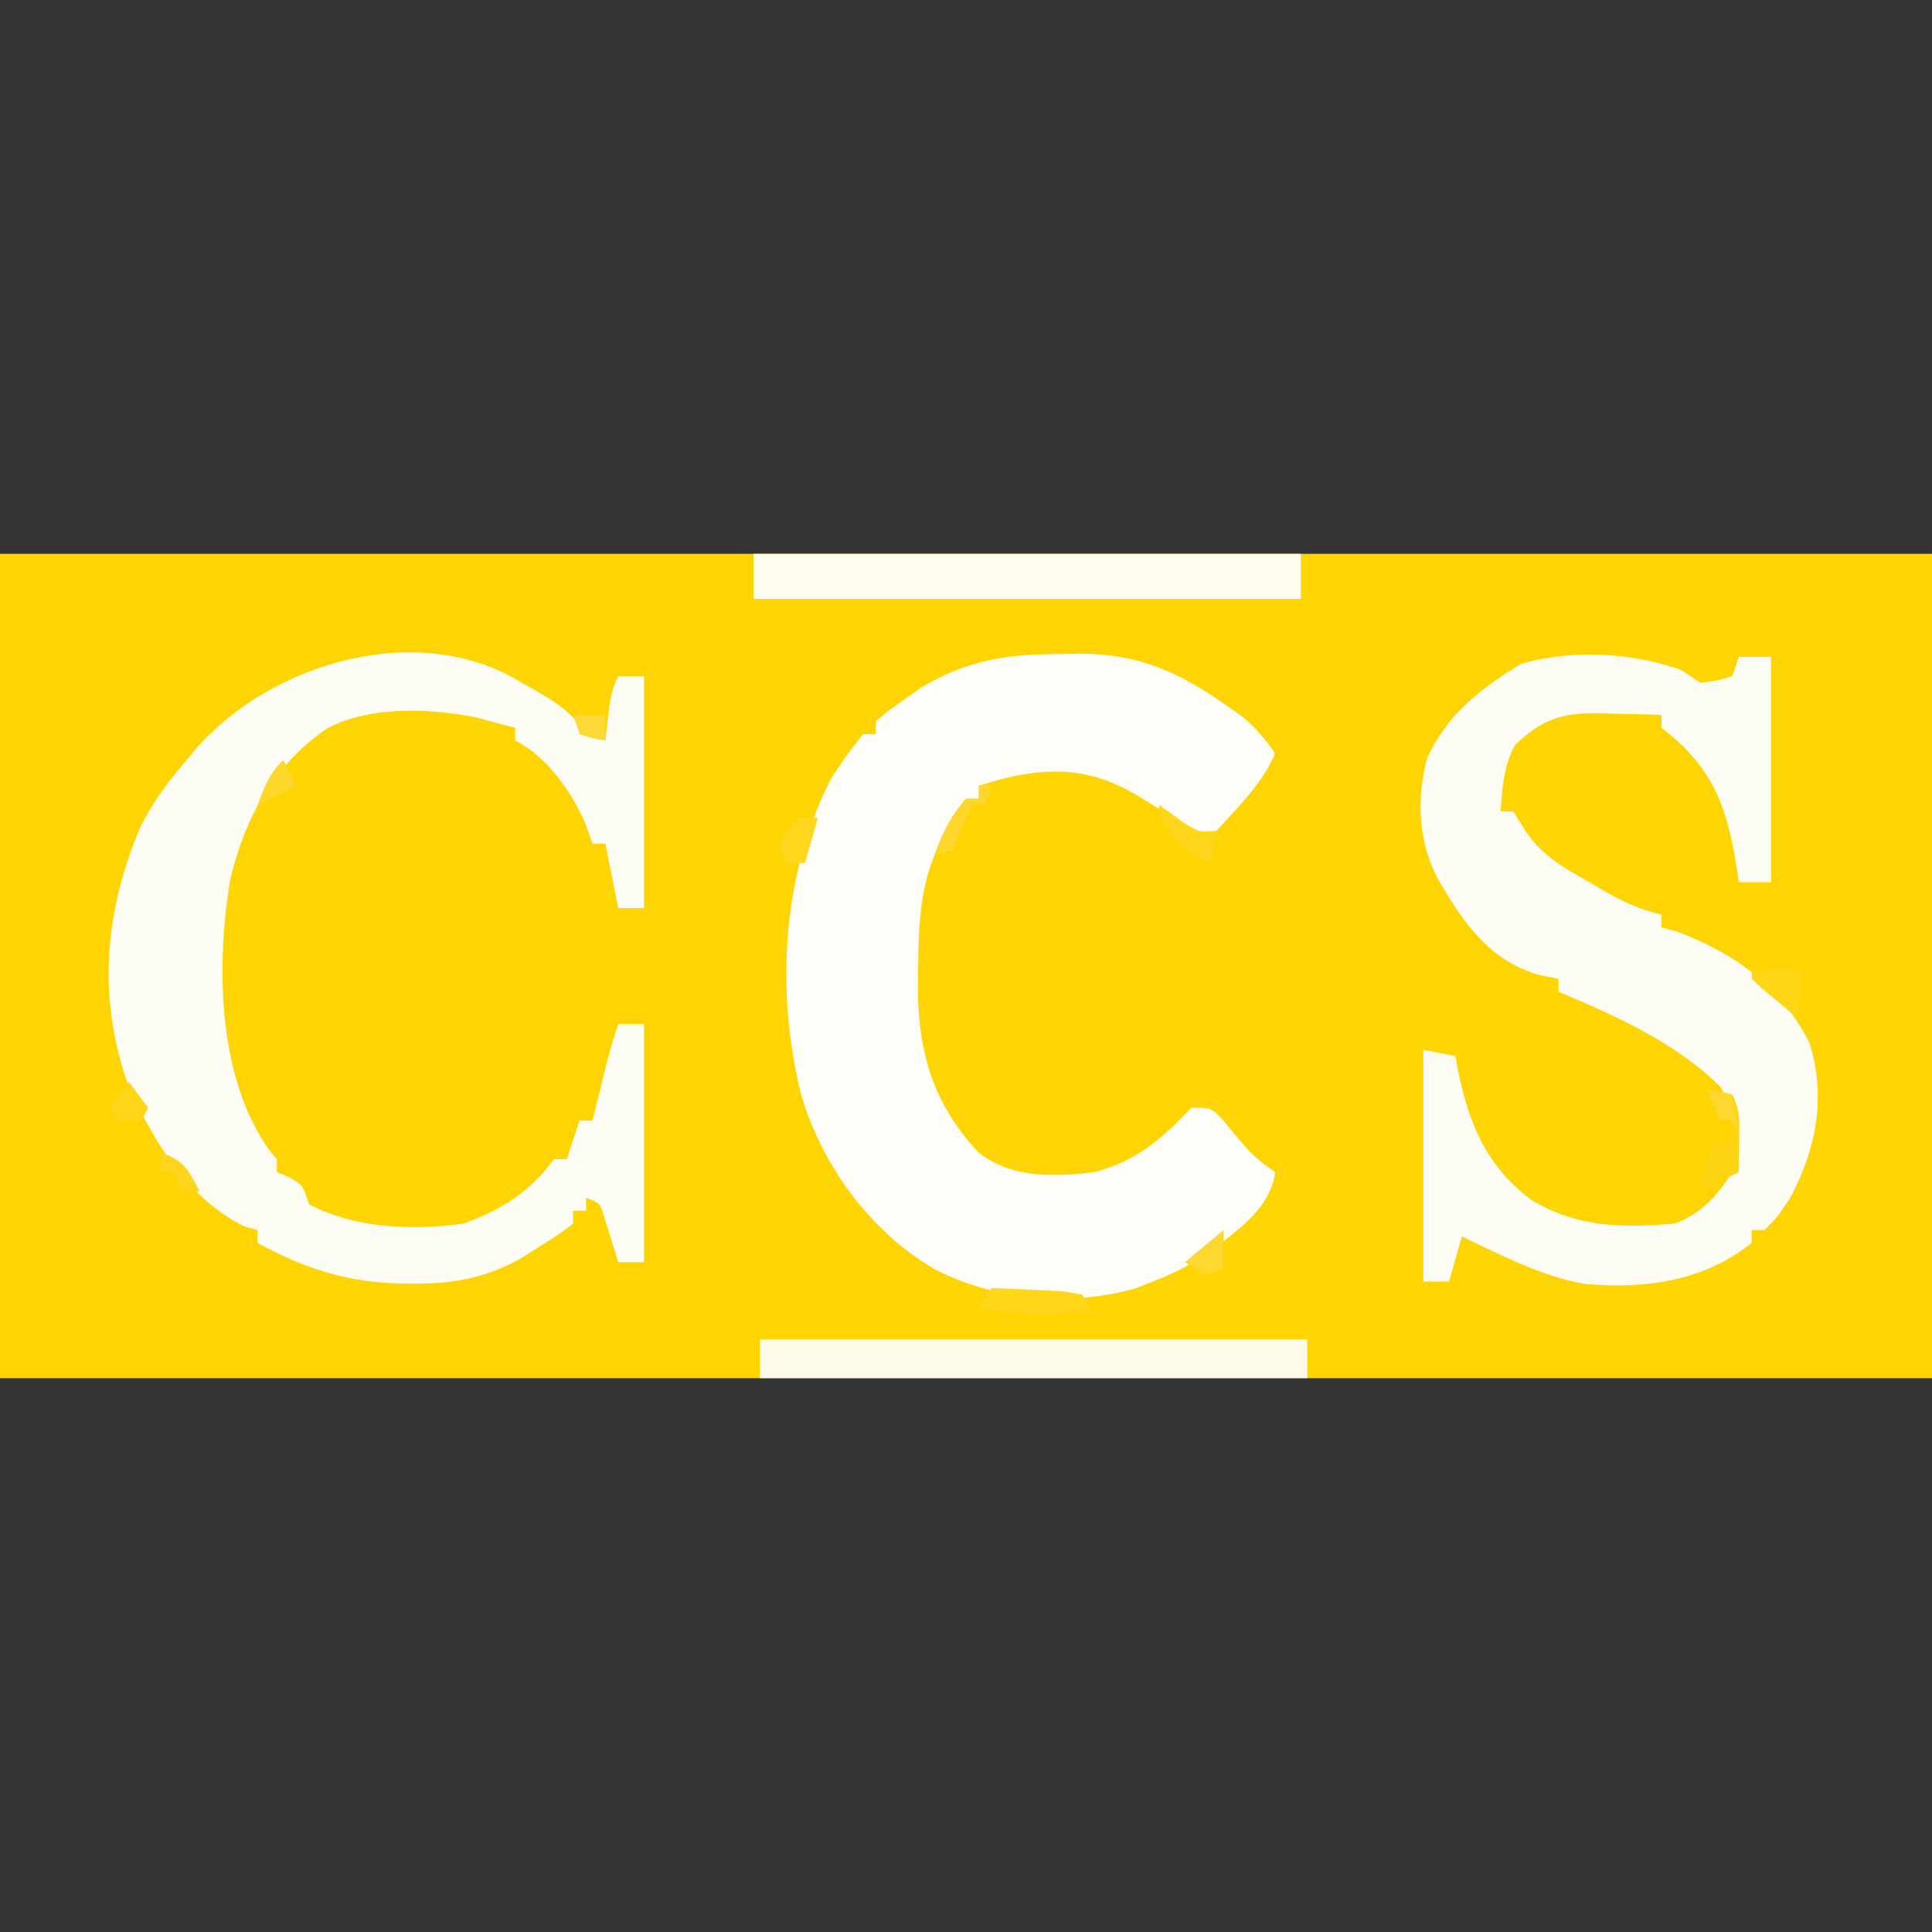 <?xml version="1.0" encoding="UTF-8"?>
<svg version="1.1" xmlns="http://www.w3.org/2000/svg" width="300" height="300">
    <rect width="100%" height="100%" fill="#333333" stroke="none"/>
    <!-- Group to center the original content vertically -->
    <g transform="translate(0, 86)">
        <path d="M0 0 C99 0 198 0 300 0 C300 42.24 300 84.48 300 128 C201 128 102 128 0 128 C0 85.76 0 43.52 0 0 Z " fill="#FED403" transform="translate(0,0)"/>
        <path d="M0 0 C0.938 -0.02 1.876 -0.04 2.842 -0.061 C11.738 -0.054 18.237 2.811 25.438 7.938 C26.25 8.505 27.062 9.072 27.898 9.656 C30.035 11.415 31.513 13.158 33.062 15.438 C31.547 18.915 29.485 21.393 26.938 24.188 C26.213 24.987 25.489 25.786 24.742 26.609 C24.188 27.213 23.634 27.816 23.062 28.438 C19.048 26.505 15.301 24.193 11.5 21.875 C4.465 17.726 -1.59 17.452 -9.562 19.438 C-10.676 19.767 -11.79 20.098 -12.938 20.438 C-12.938 21.098 -12.938 21.758 -12.938 22.438 C-13.68 23.077 -14.422 23.716 -15.188 24.375 C-22.073 31.28 -22.31 40.345 -22.375 49.562 C-22.385 50.492 -22.395 51.422 -22.406 52.381 C-22.283 62.215 -19.794 70.226 -12.938 77.438 C-7.624 81.486 -1.338 81.171 5.062 80.438 C11.65 78.663 15.446 75.274 20.062 70.438 C23.062 70.438 23.062 70.438 24.781 72.117 C25.369 72.842 25.957 73.566 26.562 74.312 C28.693 76.919 30.223 78.544 33.062 80.438 C32.308 86.472 26.544 89.916 22.062 93.438 C19.479 95.062 16.913 96.355 14.062 97.438 C12.715 97.969 12.715 97.969 11.34 98.512 C1.241 101.364 -10.694 100.358 -19.938 95.438 C-29.792 89.679 -37.26 79.462 -40.5 68.543 C-44.549 52.388 -43.542 34.317 -35.938 19.438 C-34.388 16.949 -32.771 14.742 -30.938 12.438 C-30.277 12.438 -29.617 12.438 -28.938 12.438 C-28.938 11.777 -28.938 11.117 -28.938 10.438 C-27.031 8.816 -27.031 8.816 -24.438 7 C-23.602 6.403 -22.767 5.806 -21.906 5.191 C-14.64 0.898 -8.397 -0.063 0 0 Z " fill="#FEFDF8" transform="translate(164.938,15.562)"/>
        <path d="M0 0 C0.99 0.66 1.98 1.32 3 2 C5.646 1.688 5.646 1.688 8 1 C8.33 0.01 8.66 -0.98 9 -2 C10.65 -2 12.3 -2 14 -2 C14 9.55 14 21.1 14 33 C12.35 33 10.7 33 9 33 C8.902 32.299 8.804 31.598 8.703 30.875 C7.154 21.046 4.906 15.109 -3 9 C-3 8.34 -3 7.68 -3 7 C-5.563 6.919 -8.124 6.859 -10.688 6.812 C-11.409 6.787 -12.13 6.762 -12.873 6.736 C-18.533 6.659 -21.714 7.796 -25.75 11.688 C-27.58 15.074 -27.681 18.174 -28 22 C-27.34 22 -26.68 22 -26 22 C-25.453 22.891 -24.907 23.781 -24.344 24.699 C-21.832 28.657 -18.516 30.547 -14.5 32.812 C-13.836 33.206 -13.172 33.6 -12.488 34.006 C-9.359 35.827 -6.533 37.237 -3 38 C-3 38.66 -3 39.32 -3 40 C-2.175 40.227 -1.35 40.454 -0.5 40.688 C8.511 44.067 15.681 49.362 20 58 C22.597 66.495 21.027 74.26 17 82 C14.875 85.125 14.875 85.125 13 87 C12.34 87 11.68 87 11 87 C11 87.66 11 88.32 11 89 C3.551 94.959 -5.576 96.203 -14.95 95.364 C-21.625 94.179 -27.92 90.885 -34 88 C-34.66 90.31 -35.32 92.62 -36 95 C-37.32 95 -38.64 95 -40 95 C-40 83.12 -40 71.24 -40 59 C-38.35 59.33 -36.7 59.66 -35 60 C-34.797 61.143 -34.797 61.143 -34.59 62.309 C-32.852 70.642 -30.118 77.225 -23.094 82.406 C-15.99 86.62 -9.07 86.677 -1 86 C3.121 84.554 5.678 81.624 8 78 C8.968 73.113 8.652 69.146 6.188 64.812 C-0.731 57.913 -10.119 53.728 -19 50 C-19 49.34 -19 48.68 -19 48 C-20.011 47.794 -21.021 47.587 -22.062 47.375 C-29.941 45.056 -33.904 39.113 -37.836 32.27 C-40.778 26.534 -41.077 19.957 -39.387 13.746 C-36.396 7.013 -30.952 2.76 -24.75 -0.938 C-16.771 -3.198 -7.858 -2.703 0 0 Z " fill="#FEFDF5" transform="translate(261,18)"/>
        <path d="M0 0 C0.741 0.42 1.482 0.84 2.246 1.273 C5.719 3.316 7.722 4.584 10 8 C10.99 8.33 11.98 8.66 13 9 C13.144 7.721 13.289 6.442 13.438 5.125 C13.706 2.743 13.922 1.155 15 -1 C16.32 -1 17.64 -1 19 -1 C19 10.88 19 22.76 19 35 C17.68 35 16.36 35 15 35 C14.34 31.7 13.68 28.4 13 25 C12.34 25 11.68 25 11 25 C10.649 24.01 10.299 23.02 9.938 22 C7.815 17 3.941 11.471 -1 9 C-1 8.34 -1 7.68 -1 7 C-1.577 6.856 -2.155 6.711 -2.75 6.562 C-4.061 6.235 -5.368 5.886 -6.66 5.488 C-13.99 3.959 -23.358 3.534 -30.125 7.062 C-38.531 12.778 -42.896 20.82 -45.25 30.562 C-47.449 43.658 -47.27 61.013 -39.332 72.391 C-38.673 73.187 -38.673 73.187 -38 74 C-38 74.66 -38 75.32 -38 76 C-37.361 76.268 -36.721 76.536 -36.062 76.812 C-34 78 -34 78 -33 81 C-25.86 84.78 -16.826 85.097 -9 84 C-2.998 81.76 1.211 79.142 5 74 C5.66 74 6.32 74 7 74 C7.66 72.02 8.32 70.04 9 68 C9.66 68 10.32 68 11 68 C11.205 67.169 11.41 66.337 11.621 65.48 C11.891 64.394 12.16 63.307 12.438 62.188 C12.704 61.109 12.971 60.03 13.246 58.918 C13.761 56.926 14.349 54.952 15 53 C16.32 53 17.64 53 19 53 C19 65.21 19 77.42 19 90 C17.68 90 16.36 90 15 90 C14.807 89.362 14.613 88.724 14.414 88.066 C14.154 87.24 13.893 86.414 13.625 85.562 C13.37 84.739 13.115 83.915 12.852 83.066 C12.191 80.822 12.191 80.822 10 80 C10 80.66 10 81.32 10 82 C9.34 82 8.68 82 8 82 C8 82.66 8 83.32 8 84 C5.805 85.656 5.805 85.656 2.875 87.5 C1.924 88.108 0.972 88.717 -0.008 89.344 C-5.561 92.417 -10.449 93.363 -16.75 93.312 C-17.805 93.307 -17.805 93.307 -18.88 93.302 C-27.038 93.133 -33.854 90.949 -41 87 C-41 86.34 -41 85.68 -41 85 C-42.021 84.722 -42.021 84.722 -43.062 84.438 C-51.87 80.127 -57.657 70.602 -61.328 61.824 C-65.888 48.417 -64.684 35.308 -59.188 22.375 C-57.248 18.496 -54.829 15.272 -52 12 C-51.448 11.331 -50.897 10.662 -50.328 9.973 C-38.435 -3.268 -15.871 -9.782 0 0 Z " fill="#FEFDF5" transform="translate(81,20)"/>
        <path d="M0 0 C28.05 0 56.1 0 85 0 C85 2.31 85 4.62 85 7 C56.95 7 28.9 7 0 7 C0 4.69 0 2.38 0 0 Z " fill="#FEFCEF" transform="translate(117,0)"/>
        <path d="M0 0 C28.05 0 56.1 0 85 0 C85 1.98 85 3.96 85 6 C56.95 6 28.9 6 0 6 C0 4.02 0 2.04 0 0 Z " fill="#FEFAE9" transform="translate(118,122)"/>
        <path d="M0 0 C1.938 0.375 1.938 0.375 4 1 C5.262 3.525 5.099 5.312 5.062 8.125 C5.053 9.035 5.044 9.945 5.035 10.883 C5.024 11.581 5.012 12.28 5 13 C3.02 13.99 1.04 14.98 -1 16 C-0.34 13.36 0.32 10.72 1 8 C1.66 8.33 2.32 8.66 3 9 C3.33 7.68 3.66 6.36 4 5 C3.34 5 2.68 5 2 5 C1.34 3.35 0.68 1.7 0 0 Z " fill="#FED513" transform="translate(265,83)"/>
        <path d="M0 0 C2.292 0.087 4.584 0.195 6.875 0.312 C8.151 0.371 9.427 0.429 10.742 0.488 C11.817 0.657 12.892 0.826 14 1 C14.66 1.99 15.32 2.98 16 4 C13.938 4.027 11.875 4.046 9.812 4.062 C8.664 4.074 7.515 4.086 6.332 4.098 C3.407 4.012 0.837 3.678 -2 3 C-1.34 2.01 -0.68 1.02 0 0 Z " fill="#FED719" transform="translate(154,114)"/>
        <path d="M0 0 C-0.33 2.31 -0.66 4.62 -1 7 C-2.17 6.024 -3.336 5.044 -4.5 4.062 C-5.15 3.517 -5.799 2.972 -6.469 2.41 C-6.974 1.945 -7.479 1.479 -8 1 C-8 0.67 -8 0.34 -8 0 C-4.713 -0.8 -3.29 -1.097 0 0 Z " fill="#FFD514" transform="translate(280,65)"/>
        <path d="M0 0 C0.928 0.66 1.856 1.32 2.812 2 C5.796 4.266 5.796 4.266 9 4 C8.67 5.65 8.34 7.3 8 9 C4.206 7.51 2.317 5.309 0 2 C0 1.34 0 0.68 0 0 Z " fill="#FED61C" transform="translate(180,39)"/>
        <path d="M0 0 C0.66 0 1.32 0 2 0 C1.67 0.99 1.34 1.98 1 3 C0.34 3 -0.32 3 -1 3 C-2.206 5.332 -3.165 7.496 -4 10 C-4.99 10.33 -5.98 10.66 -7 11 C-5.758 7.561 -4.443 4.748 -2 2 C-1.34 2 -0.68 2 0 2 C0 1.34 0 0.68 0 0 Z " fill="#FFD72C" transform="translate(152,36)"/>
        <path d="M0 0 C0.99 0 1.98 0 3 0 C2.34 2.31 1.68 4.62 1 7 C0.01 7 -0.98 7 -2 7 C-2.33 6.01 -2.66 5.02 -3 4 C-1.75 1.812 -1.75 1.812 0 0 Z " fill="#FFD81D" transform="translate(124,41)"/>
        <path d="M0 0 C1.32 0.33 2.64 0.66 4 1 C4.33 2.98 4.66 4.96 5 7 C4.67 6.34 4.34 5.68 4 5 C3.34 5 2.68 5 2 5 C1.34 3.35 0.68 1.7 0 0 Z " fill="#FFD72E" transform="translate(265,83)"/>
        <path d="M0 0 C0.99 1.32 1.98 2.64 3 4 C2.67 4.66 2.34 5.32 2 6 C0.68 6 -0.64 6 -2 6 C-2.33 5.34 -2.66 4.68 -3 4 C-2.01 2.68 -1.02 1.36 0 0 Z " fill="#FED517" transform="translate(20,82)"/>
        <path d="M0 0 C0.66 1.32 1.32 2.64 2 4 C0.02 4.99 -1.96 5.98 -4 7 C-2.926 4.085 -2.222 2.222 0 0 Z " fill="#FED72B" transform="translate(44,32)"/>
        <path d="M0 0 C0 2 0 4 0 6 C-0.99 6.33 -1.98 6.66 -3 7 C-3.99 6.34 -4.98 5.68 -6 5 C-4.02 3.35 -2.04 1.7 0 0 Z " fill="#FFD82F" transform="translate(190,105)"/>
        <path d="M0 0 C3.736 1.245 4.188 2.634 6 6 C5.01 6 4.02 6 3 6 C2.67 5.01 2.34 4.02 2 3 C1.34 3 0.68 3 0 3 C0 2.01 0 1.02 0 0 Z " fill="#FED41C" transform="translate(25,93)"/>
        <path d="M0 0 C1.65 0 3.3 0 5 0 C5 1.32 5 2.64 5 4 C3.062 3.688 3.062 3.688 1 3 C0.67 2.01 0.34 1.02 0 0 Z " fill="#FFD935" transform="translate(89,25)"/>
    </g>
</svg>
